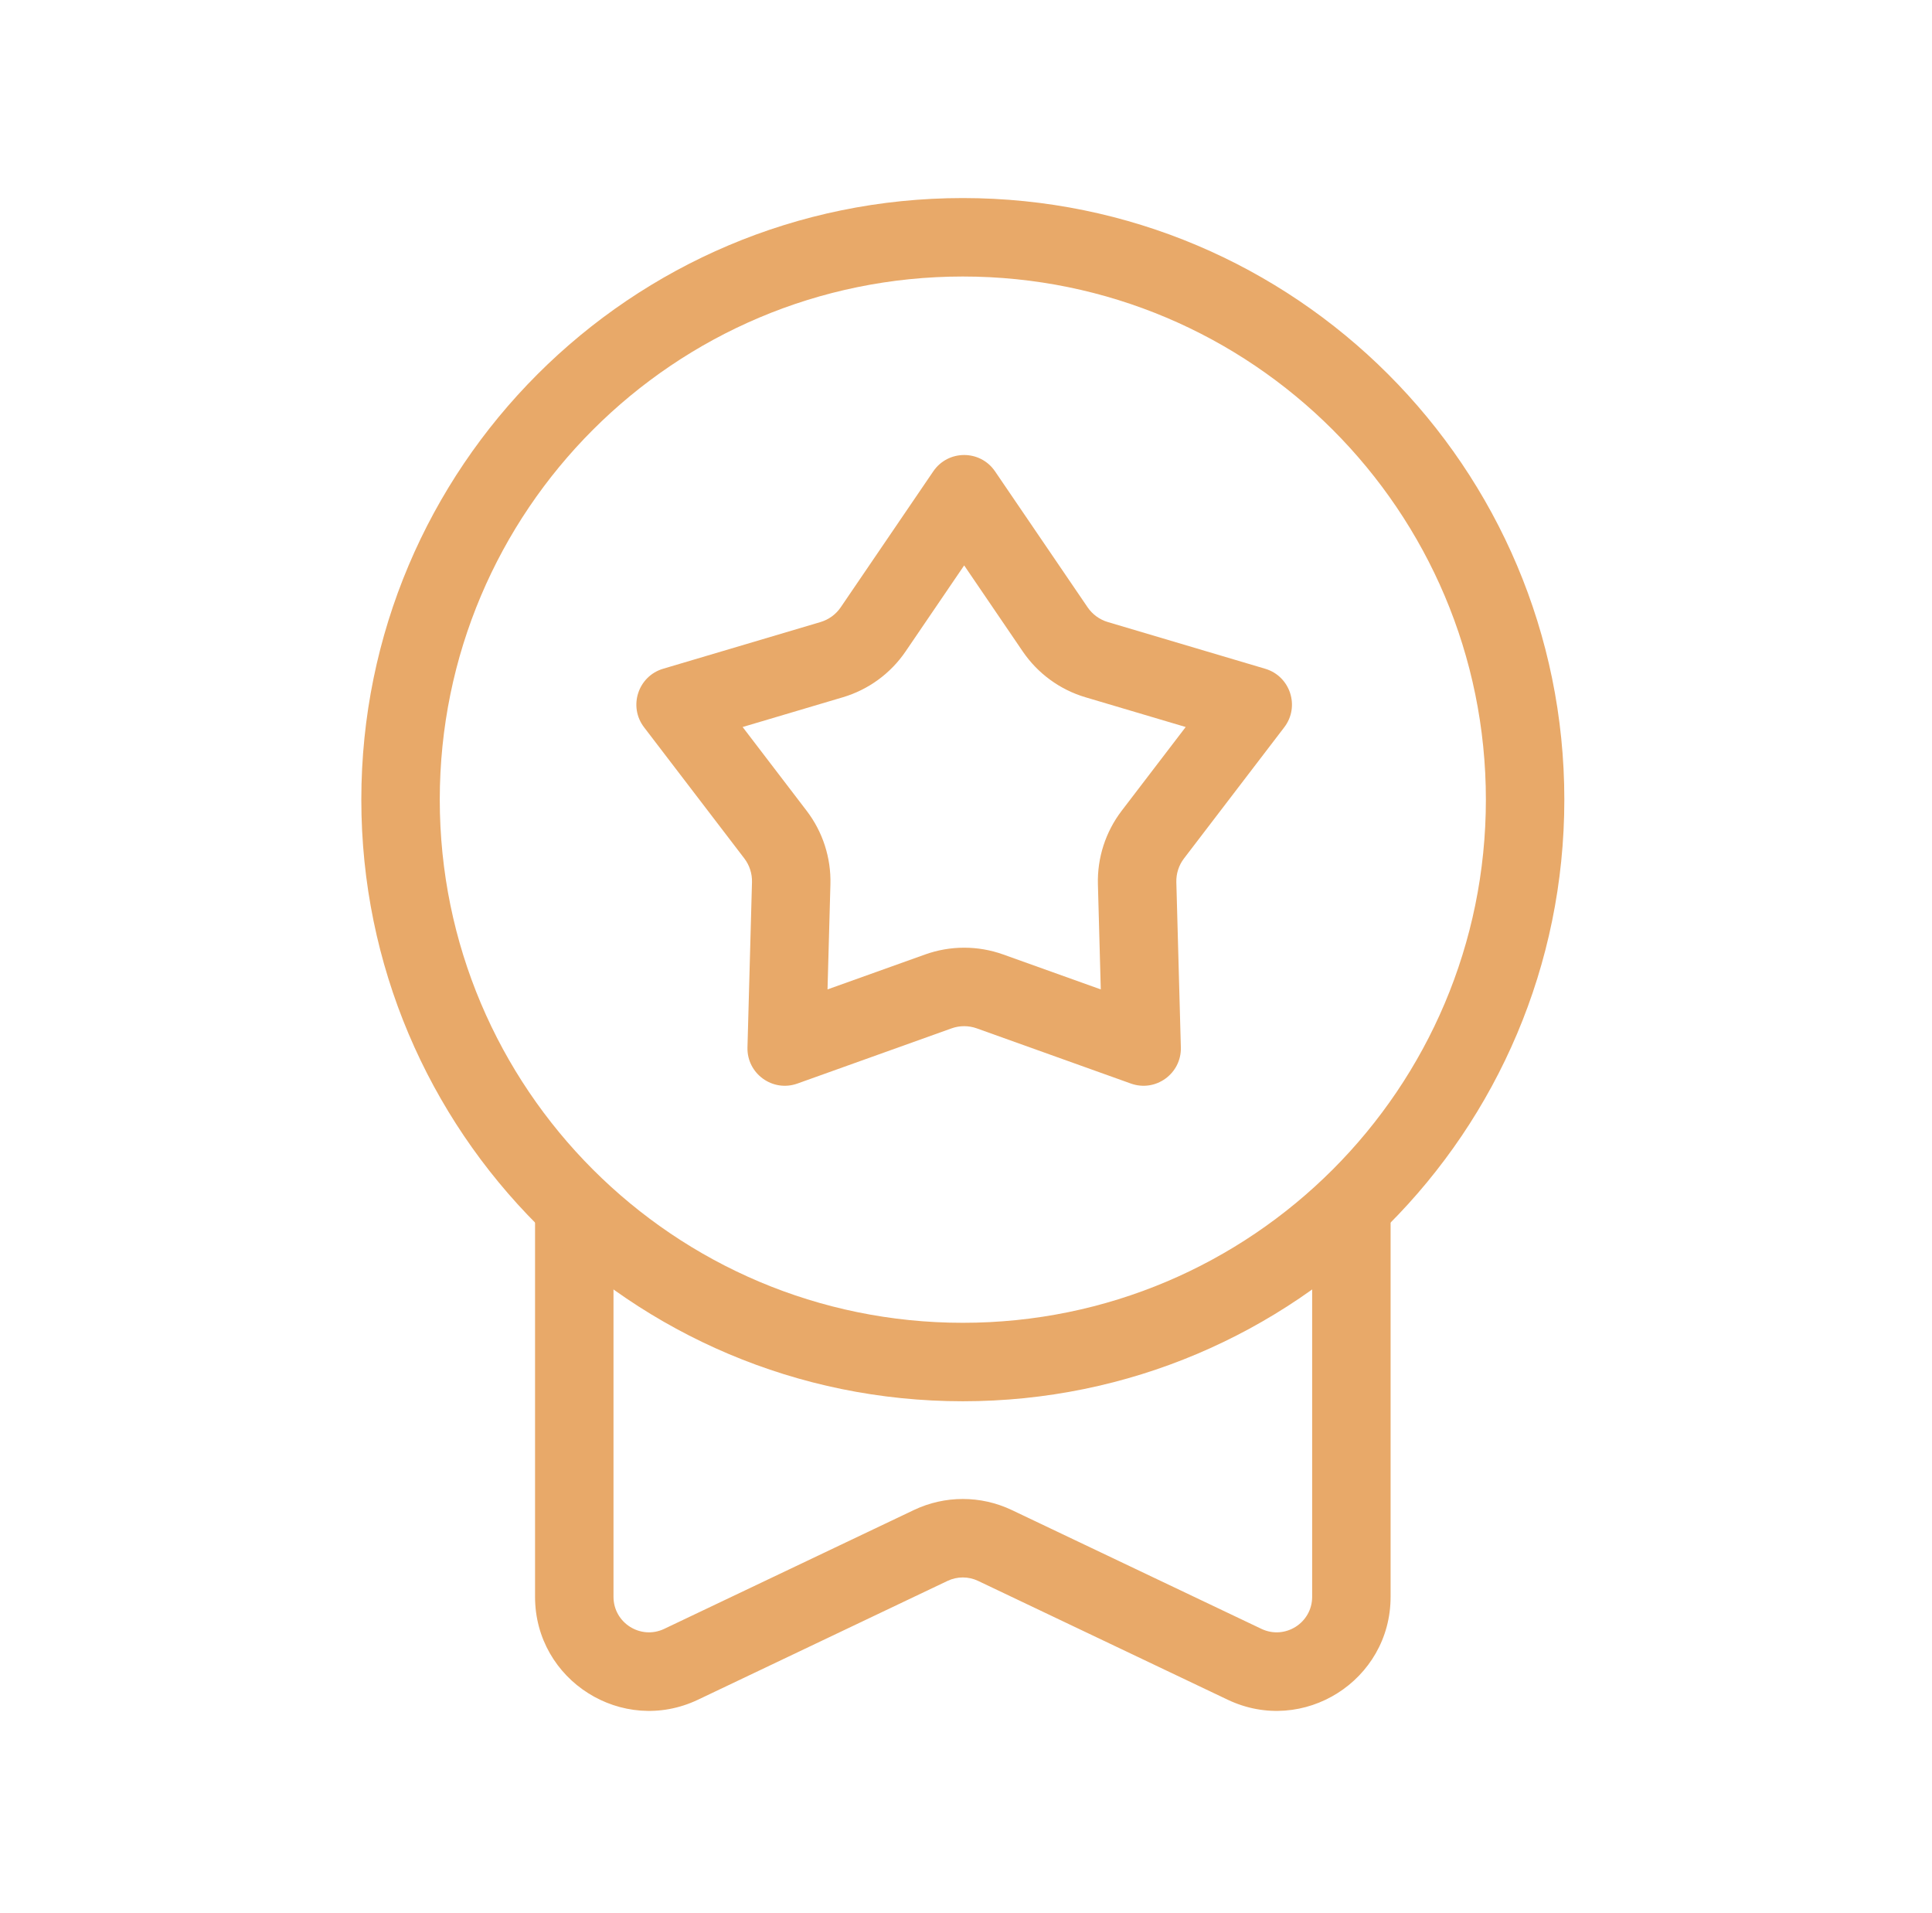 <svg width="101" height="100" viewBox="0 0 101 100" fill="none" xmlns="http://www.w3.org/2000/svg">
<path fill-rule="evenodd" clip-rule="evenodd" d="M32.072 62.305V83.463C32.072 84.827 33.494 85.724 34.725 85.138L47.774 78.928C49.394 78.157 51.274 78.157 52.894 78.928L65.943 85.138C67.174 85.724 68.596 84.827 68.596 83.463V62.305H72.697V83.463C72.697 87.841 68.133 90.723 64.18 88.842L51.131 82.631C50.627 82.391 50.041 82.391 49.536 82.631L36.488 88.842C32.535 90.723 27.971 87.841 27.971 83.463V62.305H32.072Z" fill="#E8A969"/>
<path fill-rule="evenodd" clip-rule="evenodd" d="M50.334 69.141C65.436 69.141 77.678 56.898 77.678 41.797C77.678 26.695 65.436 14.453 50.334 14.453C35.232 14.453 22.99 26.695 22.99 41.797C22.99 56.898 35.232 69.141 50.334 69.141ZM50.334 73.242C67.701 73.242 81.779 59.164 81.779 41.797C81.779 24.43 67.701 10.352 50.334 10.352C32.967 10.352 18.889 24.43 18.889 41.797C18.889 59.164 32.967 73.242 50.334 73.242Z" fill="#E8A969"/>
<path fill-rule="evenodd" clip-rule="evenodd" d="M50.404 29.553L47.342 34.05C46.557 35.203 45.397 36.05 44.06 36.446L38.823 38L42.169 42.378C43.011 43.479 43.45 44.836 43.412 46.221L43.261 51.715L48.364 49.889C49.683 49.417 51.125 49.417 52.444 49.889L57.546 51.715L57.396 46.221C57.358 44.836 57.797 43.479 58.638 42.378L61.985 38L56.748 36.446C55.41 36.05 54.251 35.203 53.466 34.05L50.404 29.553ZM52.018 24.637C51.243 23.498 49.565 23.498 48.789 24.637L43.952 31.741C43.699 32.113 43.325 32.386 42.893 32.514L34.666 34.955C33.355 35.344 32.839 36.927 33.67 38.014L38.911 44.869C39.182 45.224 39.324 45.662 39.312 46.109L39.076 54.743C39.038 56.117 40.393 57.099 41.686 56.636L49.746 53.751C50.171 53.599 50.636 53.599 51.062 53.751L59.121 56.636C60.415 57.099 61.77 56.117 61.732 54.743L61.496 46.109C61.484 45.662 61.625 45.224 61.897 44.869L67.138 38.014C67.969 36.927 67.453 35.344 66.141 34.955L57.915 32.514C57.483 32.386 57.109 32.113 56.856 31.741L52.018 24.637Z" fill="#E8A969"/>
</svg>
